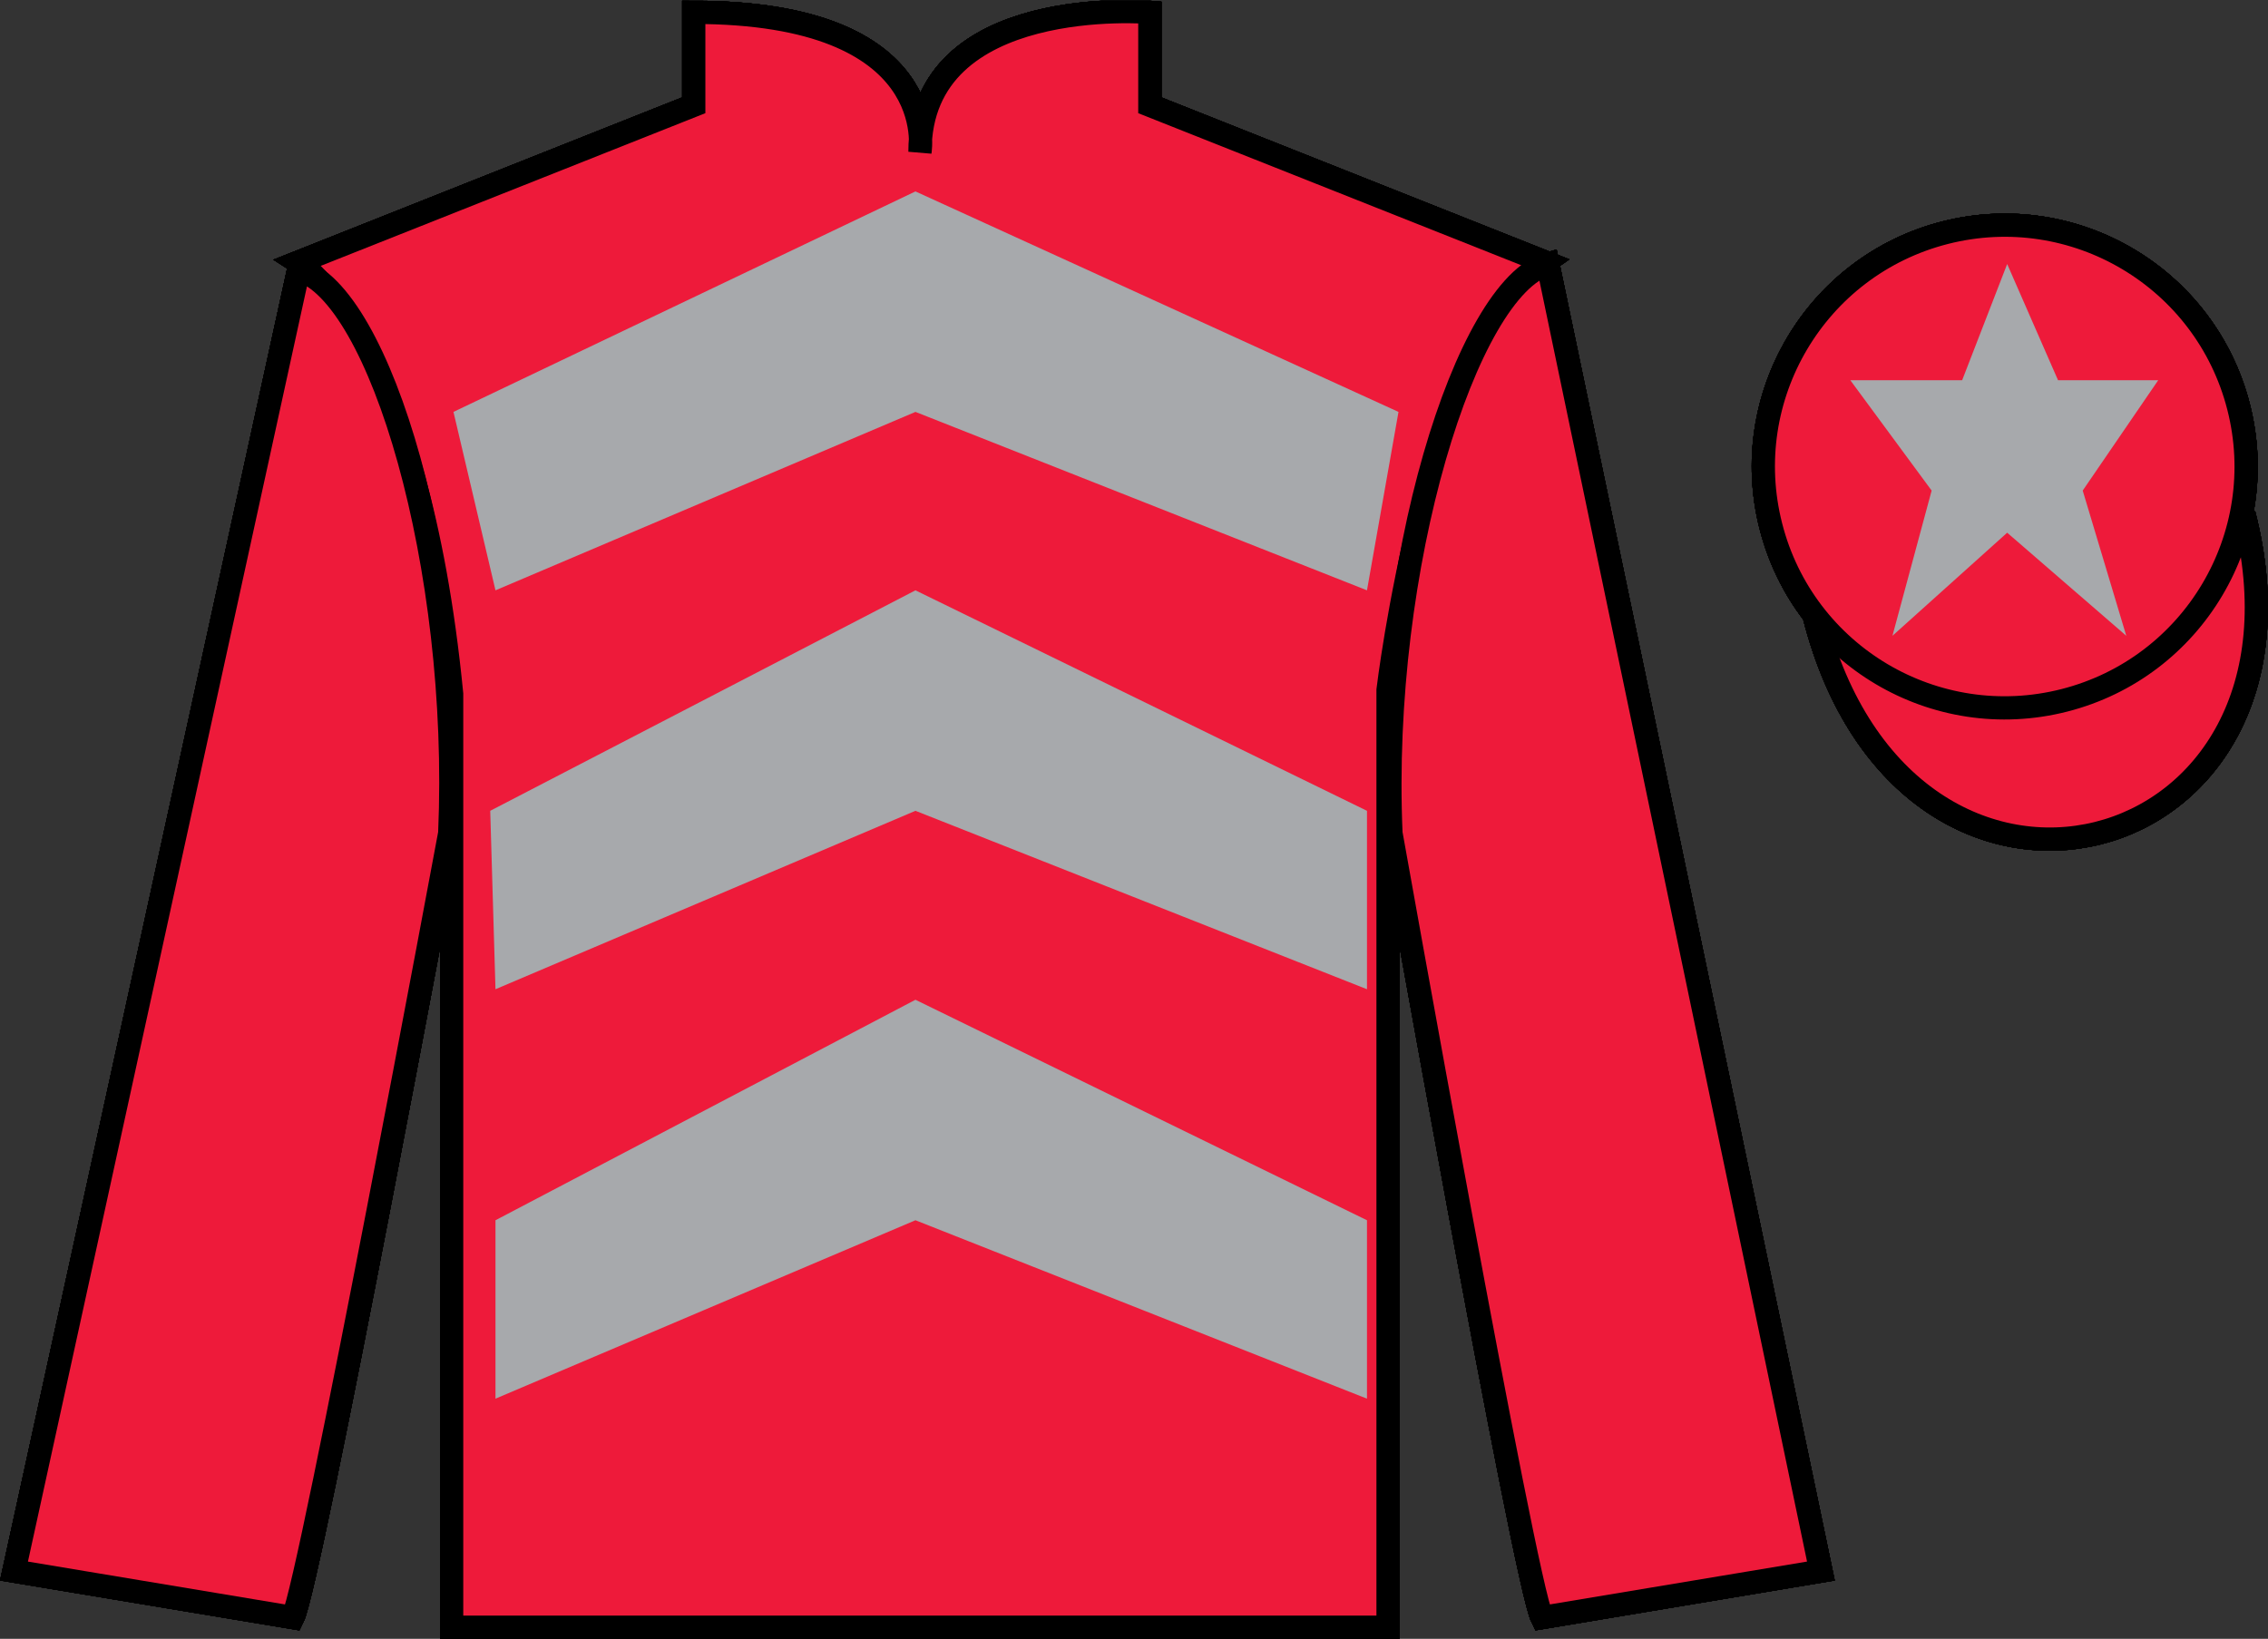 <?xml version="1.0" encoding="UTF-8"?>
<svg xmlns="http://www.w3.org/2000/svg" xmlns:xlink="http://www.w3.org/1999/xlink" width="97.59pt" height="70.53pt" viewBox="0 0 97.59 70.53" version="1.1">
<rect x="0" y="0" width="97.59" height="70.53" fill="#333333" stroke="none"/>
<defs>
<clipPath id="clip1">
  <path d="M 0 70.531 L 97.59 70.531 L 97.59 0.031 L 0 0.031 L 0 70.531 Z M 0 70.531 "/>
</clipPath>
</defs>
<g id="surface0">
<g clip-path="url(#clip1)" clip-rule="nonzero">
<path style=" stroke:none;fill-rule:nonzero;fill:rgb(100%,100%,100%);fill-opacity:1;" d="M 12.852 11.281 C 12.852 11.281 17.934 14.531 19.434 29.863 C 19.434 29.863 19.434 44.863 19.434 70.031 L 59.727 70.031 L 59.727 29.695 C 59.727 29.695 61.52 14.695 66.477 11.281 L 49.477 4.531 L 49.477 0.531 C 49.477 0.531 39.586 -0.305 39.586 6.531 C 39.586 6.531 40.602 0.531 29.852 0.531 L 29.852 4.531 L 12.852 11.281 "/>
<path style="fill:none;stroke-width:10;stroke-linecap:butt;stroke-linejoin:miter;stroke:rgb(0%,0%,0%);stroke-opacity:1;stroke-miterlimit:4;" d="M 128.516 592.487 C 128.516 592.487 179.336 559.987 194.336 406.667 C 194.336 406.667 194.336 256.667 194.336 4.987 L 597.266 4.987 L 597.266 408.347 C 597.266 408.347 615.195 558.347 664.766 592.487 L 494.766 659.987 L 494.766 699.987 C 494.766 699.987 395.859 708.347 395.859 639.987 C 395.859 639.987 406.016 699.987 298.516 699.987 L 298.516 659.987 L 128.516 592.487 Z M 128.516 592.487 " transform="matrix(0.1,0,0,-0.1,0,70.53)"/>
<path style=" stroke:none;fill-rule:nonzero;fill:rgb(99.934%,85.638%,67.112%);fill-opacity:1;" d="M 12.602 69.613 C 13.352 68.113 19.352 35.863 19.352 35.863 C 19.852 24.363 16.352 12.613 12.852 11.613 L 0.602 67.613 L 12.602 69.613 "/>
<path style="fill:none;stroke-width:10;stroke-linecap:butt;stroke-linejoin:miter;stroke:rgb(0%,0%,0%);stroke-opacity:1;stroke-miterlimit:4;" d="M 126.016 9.167 C 133.516 24.167 193.516 346.667 193.516 346.667 C 198.516 461.667 163.516 579.167 128.516 589.167 L 6.016 29.167 L 126.016 9.167 Z M 126.016 9.167 " transform="matrix(0.1,0,0,-0.1,0,70.53)"/>
<path style=" stroke:none;fill-rule:nonzero;fill:rgb(99.934%,85.638%,67.112%);fill-opacity:1;" d="M 78.352 67.613 L 66.602 11.363 C 63.102 12.363 59.352 24.363 59.852 35.863 C 59.852 35.863 65.602 68.113 66.352 69.613 L 78.352 67.613 "/>
<path style="fill:none;stroke-width:10;stroke-linecap:butt;stroke-linejoin:miter;stroke:rgb(0%,0%,0%);stroke-opacity:1;stroke-miterlimit:4;" d="M 783.516 29.167 L 666.016 591.667 C 631.016 581.667 593.516 461.667 598.516 346.667 C 598.516 346.667 656.016 24.167 663.516 9.167 L 783.516 29.167 Z M 783.516 29.167 " transform="matrix(0.1,0,0,-0.1,0,70.53)"/>
<path style="fill-rule:nonzero;fill:rgb(66.415%,0%,33.677%);fill-opacity:1;stroke-width:10;stroke-linecap:butt;stroke-linejoin:miter;stroke:rgb(0%,0%,0%);stroke-opacity:1;stroke-miterlimit:4;" d="M 780.703 440.066 C 820.391 284.441 1004.336 332.019 965.547 484.011 " transform="matrix(0.1,0,0,-0.1,0,70.53)"/>
<path style=" stroke:none;fill-rule:nonzero;fill:rgb(66.415%,0%,33.677%);fill-opacity:1;" d="M 19.512 17.727 L 39.391 8.238 L 60.176 17.727 L 58.82 25.406 L 39.391 17.727 L 21.32 25.406 L 19.512 17.727 "/>
<path style=" stroke:none;fill-rule:nonzero;fill:rgb(66.415%,0%,33.677%);fill-opacity:1;" d="M 21.094 34.895 L 39.391 25.406 L 58.82 34.895 L 58.82 42.574 L 39.391 34.895 L 21.32 42.574 L 21.094 34.895 "/>
<path style=" stroke:none;fill-rule:nonzero;fill:rgb(66.415%,0%,33.677%);fill-opacity:1;" d="M 21.32 52.516 L 39.391 43.027 L 58.82 52.516 L 58.82 60.195 L 39.391 52.516 L 21.32 60.195 L 21.32 52.516 "/>
<path style=" stroke:none;fill-rule:nonzero;fill:rgb(66.415%,0%,33.677%);fill-opacity:1;" d="M 88.828 30.141 C 94.387 28.723 97.742 23.066 96.324 17.512 C 94.906 11.953 89.25 8.598 83.691 10.016 C 78.137 11.434 74.781 17.09 76.199 22.645 C 77.613 28.203 83.27 31.559 88.828 30.141 "/>
<path style="fill:none;stroke-width:10;stroke-linecap:butt;stroke-linejoin:miter;stroke:rgb(0%,0%,0%);stroke-opacity:1;stroke-miterlimit:4;" d="M 888.281 403.894 C 943.867 418.073 977.422 474.636 963.242 530.183 C 949.062 585.769 892.5 619.323 836.914 605.144 C 781.367 590.964 747.812 534.402 761.992 478.855 C 776.133 423.269 832.695 389.714 888.281 403.894 Z M 888.281 403.894 " transform="matrix(0.1,0,0,-0.1,0,70.53)"/>
<path style=" stroke:none;fill-rule:nonzero;fill:rgb(66.415%,0%,33.677%);fill-opacity:1;" d="M 86.672 21.758 C 87.605 21.52 88.172 20.57 87.934 19.637 C 87.695 18.699 86.742 18.137 85.809 18.375 C 84.875 18.613 84.312 19.562 84.551 20.5 C 84.789 21.434 85.738 21.996 86.672 21.758 "/>
<path style="fill:none;stroke-width:10;stroke-linecap:butt;stroke-linejoin:miter;stroke:rgb(0%,0%,0%);stroke-opacity:1;stroke-miterlimit:4;" d="M 866.719 487.722 C 876.055 490.105 881.719 499.597 879.336 508.933 C 876.953 518.308 867.422 523.933 858.086 521.55 C 848.75 519.167 843.125 509.675 845.508 500.3 C 847.891 490.964 857.383 485.339 866.719 487.722 Z M 866.719 487.722 " transform="matrix(0.1,0,0,-0.1,0,70.53)"/>
<path style=" stroke:none;fill-rule:nonzero;fill:rgb(100%,100%,100%);fill-opacity:1;" d="M 12.852 11.281 C 12.852 11.281 17.934 14.531 19.434 29.863 C 19.434 29.863 19.434 44.863 19.434 70.031 L 59.727 70.031 L 59.727 29.695 C 59.727 29.695 61.52 14.695 66.477 11.281 L 49.477 4.531 L 49.477 0.531 C 49.477 0.531 39.586 -0.305 39.586 6.531 C 39.586 6.531 40.602 0.531 29.852 0.531 L 29.852 4.531 L 12.852 11.281 "/>
<path style="fill:none;stroke-width:10;stroke-linecap:butt;stroke-linejoin:miter;stroke:rgb(0%,0%,0%);stroke-opacity:1;stroke-miterlimit:4;" d="M 128.516 592.487 C 128.516 592.487 179.336 559.987 194.336 406.667 C 194.336 406.667 194.336 256.667 194.336 4.987 L 597.266 4.987 L 597.266 408.347 C 597.266 408.347 615.195 558.347 664.766 592.487 L 494.766 659.987 L 494.766 699.987 C 494.766 699.987 395.859 708.347 395.859 639.987 C 395.859 639.987 406.016 699.987 298.516 699.987 L 298.516 659.987 L 128.516 592.487 Z M 128.516 592.487 " transform="matrix(0.1,0,0,-0.1,0,70.53)"/>
<path style=" stroke:none;fill-rule:nonzero;fill:rgb(99.934%,85.638%,67.112%);fill-opacity:1;" d="M 12.602 69.613 C 13.352 68.113 19.352 35.863 19.352 35.863 C 19.852 24.363 16.352 12.613 12.852 11.613 L 0.602 67.613 L 12.602 69.613 "/>
<path style="fill:none;stroke-width:10;stroke-linecap:butt;stroke-linejoin:miter;stroke:rgb(0%,0%,0%);stroke-opacity:1;stroke-miterlimit:4;" d="M 126.016 9.167 C 133.516 24.167 193.516 346.667 193.516 346.667 C 198.516 461.667 163.516 579.167 128.516 589.167 L 6.016 29.167 L 126.016 9.167 Z M 126.016 9.167 " transform="matrix(0.1,0,0,-0.1,0,70.53)"/>
<path style=" stroke:none;fill-rule:nonzero;fill:rgb(99.934%,85.638%,67.112%);fill-opacity:1;" d="M 78.352 67.613 L 66.602 11.363 C 63.102 12.363 59.352 24.363 59.852 35.863 C 59.852 35.863 65.602 68.113 66.352 69.613 L 78.352 67.613 "/>
<path style="fill:none;stroke-width:10;stroke-linecap:butt;stroke-linejoin:miter;stroke:rgb(0%,0%,0%);stroke-opacity:1;stroke-miterlimit:4;" d="M 783.516 29.167 L 666.016 591.667 C 631.016 581.667 593.516 461.667 598.516 346.667 C 598.516 346.667 656.016 24.167 663.516 9.167 L 783.516 29.167 Z M 783.516 29.167 " transform="matrix(0.1,0,0,-0.1,0,70.53)"/>
<path style="fill-rule:nonzero;fill:rgb(66.415%,0%,33.677%);fill-opacity:1;stroke-width:10;stroke-linecap:butt;stroke-linejoin:miter;stroke:rgb(0%,0%,0%);stroke-opacity:1;stroke-miterlimit:4;" d="M 780.703 440.066 C 820.391 284.441 1004.336 332.019 965.547 484.011 " transform="matrix(0.1,0,0,-0.1,0,70.53)"/>
<path style=" stroke:none;fill-rule:nonzero;fill:rgb(66.415%,0%,33.677%);fill-opacity:1;" d="M 19.512 17.727 L 39.391 8.238 L 60.176 17.727 L 58.82 25.406 L 39.391 17.727 L 21.32 25.406 L 19.512 17.727 "/>
<path style=" stroke:none;fill-rule:nonzero;fill:rgb(66.415%,0%,33.677%);fill-opacity:1;" d="M 21.094 34.895 L 39.391 25.406 L 58.82 34.895 L 58.82 42.574 L 39.391 34.895 L 21.32 42.574 L 21.094 34.895 "/>
<path style=" stroke:none;fill-rule:nonzero;fill:rgb(66.415%,0%,33.677%);fill-opacity:1;" d="M 21.32 52.516 L 39.391 43.027 L 58.82 52.516 L 58.82 60.195 L 39.391 52.516 L 21.32 60.195 L 21.32 52.516 "/>
<path style=" stroke:none;fill-rule:nonzero;fill:rgb(66.415%,0%,33.677%);fill-opacity:1;" d="M 88.828 30.141 C 94.387 28.723 97.742 23.066 96.324 17.512 C 94.906 11.953 89.25 8.598 83.691 10.016 C 78.137 11.434 74.781 17.09 76.199 22.645 C 77.613 28.203 83.27 31.559 88.828 30.141 "/>
<path style="fill:none;stroke-width:10;stroke-linecap:butt;stroke-linejoin:miter;stroke:rgb(0%,0%,0%);stroke-opacity:1;stroke-miterlimit:4;" d="M 888.281 403.894 C 943.867 418.073 977.422 474.636 963.242 530.183 C 949.062 585.769 892.5 619.323 836.914 605.144 C 781.367 590.964 747.812 534.402 761.992 478.855 C 776.133 423.269 832.695 389.714 888.281 403.894 Z M 888.281 403.894 " transform="matrix(0.1,0,0,-0.1,0,70.53)"/>
<path style=" stroke:none;fill-rule:nonzero;fill:rgb(66.415%,0%,33.677%);fill-opacity:1;" d="M 86.672 21.758 C 87.605 21.52 88.172 20.57 87.934 19.637 C 87.695 18.699 86.742 18.137 85.809 18.375 C 84.875 18.613 84.312 19.562 84.551 20.5 C 84.789 21.434 85.738 21.996 86.672 21.758 "/>
<path style="fill:none;stroke-width:10;stroke-linecap:butt;stroke-linejoin:miter;stroke:rgb(0%,0%,0%);stroke-opacity:1;stroke-miterlimit:4;" d="M 866.719 487.722 C 876.055 490.105 881.719 499.597 879.336 508.933 C 876.953 518.308 867.422 523.933 858.086 521.55 C 848.75 519.167 843.125 509.675 845.508 500.3 C 847.891 490.964 857.383 485.339 866.719 487.722 Z M 866.719 487.722 " transform="matrix(0.1,0,0,-0.1,0,70.53)"/>
<path style=" stroke:none;fill-rule:nonzero;fill:rgb(100%,100%,100%);fill-opacity:1;" d="M 12.852 11.281 C 12.852 11.281 17.934 14.531 19.434 29.863 C 19.434 29.863 19.434 44.863 19.434 70.031 L 59.727 70.031 L 59.727 29.695 C 59.727 29.695 61.52 14.695 66.477 11.281 L 49.477 4.531 L 49.477 0.531 C 49.477 0.531 39.586 -0.305 39.586 6.531 C 39.586 6.531 40.602 0.531 29.852 0.531 L 29.852 4.531 L 12.852 11.281 "/>
<path style="fill:none;stroke-width:10;stroke-linecap:butt;stroke-linejoin:miter;stroke:rgb(0%,0%,0%);stroke-opacity:1;stroke-miterlimit:4;" d="M 128.516 592.487 C 128.516 592.487 179.336 559.987 194.336 406.667 C 194.336 406.667 194.336 256.667 194.336 4.987 L 597.266 4.987 L 597.266 408.347 C 597.266 408.347 615.195 558.347 664.766 592.487 L 494.766 659.987 L 494.766 699.987 C 494.766 699.987 395.859 708.347 395.859 639.987 C 395.859 639.987 406.016 699.987 298.516 699.987 L 298.516 659.987 L 128.516 592.487 Z M 128.516 592.487 " transform="matrix(0.1,0,0,-0.1,0,70.53)"/>
<path style=" stroke:none;fill-rule:nonzero;fill:rgb(99.934%,85.638%,67.112%);fill-opacity:1;" d="M 12.602 69.613 C 13.352 68.113 19.352 35.863 19.352 35.863 C 19.852 24.363 16.352 12.613 12.852 11.613 L 0.602 67.613 L 12.602 69.613 "/>
<path style="fill:none;stroke-width:10;stroke-linecap:butt;stroke-linejoin:miter;stroke:rgb(0%,0%,0%);stroke-opacity:1;stroke-miterlimit:4;" d="M 126.016 9.167 C 133.516 24.167 193.516 346.667 193.516 346.667 C 198.516 461.667 163.516 579.167 128.516 589.167 L 6.016 29.167 L 126.016 9.167 Z M 126.016 9.167 " transform="matrix(0.1,0,0,-0.1,0,70.53)"/>
<path style=" stroke:none;fill-rule:nonzero;fill:rgb(99.934%,85.638%,67.112%);fill-opacity:1;" d="M 78.352 67.613 L 66.602 11.363 C 63.102 12.363 59.352 24.363 59.852 35.863 C 59.852 35.863 65.602 68.113 66.352 69.613 L 78.352 67.613 "/>
<path style="fill:none;stroke-width:10;stroke-linecap:butt;stroke-linejoin:miter;stroke:rgb(0%,0%,0%);stroke-opacity:1;stroke-miterlimit:4;" d="M 783.516 29.167 L 666.016 591.667 C 631.016 581.667 593.516 461.667 598.516 346.667 C 598.516 346.667 656.016 24.167 663.516 9.167 L 783.516 29.167 Z M 783.516 29.167 " transform="matrix(0.1,0,0,-0.1,0,70.53)"/>
<path style="fill-rule:nonzero;fill:rgb(66.415%,0%,33.677%);fill-opacity:1;stroke-width:10;stroke-linecap:butt;stroke-linejoin:miter;stroke:rgb(0%,0%,0%);stroke-opacity:1;stroke-miterlimit:4;" d="M 780.703 440.066 C 820.391 284.441 1004.336 332.019 965.547 484.011 " transform="matrix(0.1,0,0,-0.1,0,70.53)"/>
<path style=" stroke:none;fill-rule:nonzero;fill:rgb(66.415%,0%,33.677%);fill-opacity:1;" d="M 19.512 17.727 L 39.391 8.238 L 60.176 17.727 L 58.82 25.406 L 39.391 17.727 L 21.32 25.406 L 19.512 17.727 "/>
<path style=" stroke:none;fill-rule:nonzero;fill:rgb(66.415%,0%,33.677%);fill-opacity:1;" d="M 21.094 34.895 L 39.391 25.406 L 58.82 34.895 L 58.82 42.574 L 39.391 34.895 L 21.32 42.574 L 21.094 34.895 "/>
<path style=" stroke:none;fill-rule:nonzero;fill:rgb(66.415%,0%,33.677%);fill-opacity:1;" d="M 21.32 52.516 L 39.391 43.027 L 58.82 52.516 L 58.82 60.195 L 39.391 52.516 L 21.32 60.195 L 21.32 52.516 "/>
<path style=" stroke:none;fill-rule:nonzero;fill:rgb(66.415%,0%,33.677%);fill-opacity:1;" d="M 88.828 30.141 C 94.387 28.723 97.742 23.066 96.324 17.512 C 94.906 11.953 89.25 8.598 83.691 10.016 C 78.137 11.434 74.781 17.09 76.199 22.645 C 77.613 28.203 83.27 31.559 88.828 30.141 "/>
<path style="fill:none;stroke-width:10;stroke-linecap:butt;stroke-linejoin:miter;stroke:rgb(0%,0%,0%);stroke-opacity:1;stroke-miterlimit:4;" d="M 888.281 403.894 C 943.867 418.073 977.422 474.636 963.242 530.183 C 949.062 585.769 892.5 619.323 836.914 605.144 C 781.367 590.964 747.812 534.402 761.992 478.855 C 776.133 423.269 832.695 389.714 888.281 403.894 Z M 888.281 403.894 " transform="matrix(0.1,0,0,-0.1,0,70.53)"/>
<path style=" stroke:none;fill-rule:nonzero;fill:rgb(66.415%,0%,33.677%);fill-opacity:1;" d="M 86.672 21.758 C 87.605 21.52 88.172 20.57 87.934 19.637 C 87.695 18.699 86.742 18.137 85.809 18.375 C 84.875 18.613 84.312 19.562 84.551 20.5 C 84.789 21.434 85.738 21.996 86.672 21.758 "/>
<path style="fill:none;stroke-width:10;stroke-linecap:butt;stroke-linejoin:miter;stroke:rgb(0%,0%,0%);stroke-opacity:1;stroke-miterlimit:4;" d="M 866.719 487.722 C 876.055 490.105 881.719 499.597 879.336 508.933 C 876.953 518.308 867.422 523.933 858.086 521.55 C 848.75 519.167 843.125 509.675 845.508 500.3 C 847.891 490.964 857.383 485.339 866.719 487.722 Z M 866.719 487.722 " transform="matrix(0.1,0,0,-0.1,0,70.53)"/>
<path style=" stroke:none;fill-rule:nonzero;fill:rgb(100%,100%,100%);fill-opacity:1;" d="M 12.852 11.281 C 12.852 11.281 17.934 14.531 19.434 29.863 C 19.434 29.863 19.434 44.863 19.434 70.031 L 59.727 70.031 L 59.727 29.695 C 59.727 29.695 61.52 14.695 66.477 11.281 L 49.477 4.531 L 49.477 0.531 C 49.477 0.531 39.586 -0.305 39.586 6.531 C 39.586 6.531 40.602 0.531 29.852 0.531 L 29.852 4.531 L 12.852 11.281 "/>
<path style="fill:none;stroke-width:10;stroke-linecap:butt;stroke-linejoin:miter;stroke:rgb(0%,0%,0%);stroke-opacity:1;stroke-miterlimit:4;" d="M 128.516 592.487 C 128.516 592.487 179.336 559.987 194.336 406.667 C 194.336 406.667 194.336 256.667 194.336 4.987 L 597.266 4.987 L 597.266 408.347 C 597.266 408.347 615.195 558.347 664.766 592.487 L 494.766 659.987 L 494.766 699.987 C 494.766 699.987 395.859 708.347 395.859 639.987 C 395.859 639.987 406.016 699.987 298.516 699.987 L 298.516 659.987 L 128.516 592.487 Z M 128.516 592.487 " transform="matrix(0.1,0,0,-0.1,0,70.53)"/>
<path style=" stroke:none;fill-rule:nonzero;fill:rgb(99.934%,85.638%,67.112%);fill-opacity:1;" d="M 12.602 69.613 C 13.352 68.113 19.352 35.863 19.352 35.863 C 19.852 24.363 16.352 12.613 12.852 11.613 L 0.602 67.613 L 12.602 69.613 "/>
<path style="fill:none;stroke-width:10;stroke-linecap:butt;stroke-linejoin:miter;stroke:rgb(0%,0%,0%);stroke-opacity:1;stroke-miterlimit:4;" d="M 126.016 9.167 C 133.516 24.167 193.516 346.667 193.516 346.667 C 198.516 461.667 163.516 579.167 128.516 589.167 L 6.016 29.167 L 126.016 9.167 Z M 126.016 9.167 " transform="matrix(0.1,0,0,-0.1,0,70.53)"/>
<path style=" stroke:none;fill-rule:nonzero;fill:rgb(99.934%,85.638%,67.112%);fill-opacity:1;" d="M 78.352 67.613 L 66.602 11.363 C 63.102 12.363 59.352 24.363 59.852 35.863 C 59.852 35.863 65.602 68.113 66.352 69.613 L 78.352 67.613 "/>
<path style="fill:none;stroke-width:10;stroke-linecap:butt;stroke-linejoin:miter;stroke:rgb(0%,0%,0%);stroke-opacity:1;stroke-miterlimit:4;" d="M 783.516 29.167 L 666.016 591.667 C 631.016 581.667 593.516 461.667 598.516 346.667 C 598.516 346.667 656.016 24.167 663.516 9.167 L 783.516 29.167 Z M 783.516 29.167 " transform="matrix(0.1,0,0,-0.1,0,70.53)"/>
<path style="fill-rule:nonzero;fill:rgb(66.415%,0%,33.677%);fill-opacity:1;stroke-width:10;stroke-linecap:butt;stroke-linejoin:miter;stroke:rgb(0%,0%,0%);stroke-opacity:1;stroke-miterlimit:4;" d="M 780.703 440.066 C 820.391 284.441 1004.336 332.019 965.547 484.011 " transform="matrix(0.1,0,0,-0.1,0,70.53)"/>
<path style=" stroke:none;fill-rule:nonzero;fill:rgb(66.415%,0%,33.677%);fill-opacity:1;" d="M 19.512 17.727 L 39.391 8.238 L 60.176 17.727 L 58.82 25.406 L 39.391 17.727 L 21.32 25.406 L 19.512 17.727 "/>
<path style=" stroke:none;fill-rule:nonzero;fill:rgb(66.415%,0%,33.677%);fill-opacity:1;" d="M 21.094 34.895 L 39.391 25.406 L 58.82 34.895 L 58.82 42.574 L 39.391 34.895 L 21.32 42.574 L 21.094 34.895 "/>
<path style=" stroke:none;fill-rule:nonzero;fill:rgb(66.415%,0%,33.677%);fill-opacity:1;" d="M 21.32 52.516 L 39.391 43.027 L 58.82 52.516 L 58.82 60.195 L 39.391 52.516 L 21.32 60.195 L 21.32 52.516 "/>
<path style=" stroke:none;fill-rule:nonzero;fill:rgb(66.415%,0%,33.677%);fill-opacity:1;" d="M 88.828 30.141 C 94.387 28.723 97.742 23.066 96.324 17.512 C 94.906 11.953 89.25 8.598 83.691 10.016 C 78.137 11.434 74.781 17.09 76.199 22.645 C 77.613 28.203 83.27 31.559 88.828 30.141 "/>
<path style="fill:none;stroke-width:10;stroke-linecap:butt;stroke-linejoin:miter;stroke:rgb(0%,0%,0%);stroke-opacity:1;stroke-miterlimit:4;" d="M 888.281 403.894 C 943.867 418.073 977.422 474.636 963.242 530.183 C 949.062 585.769 892.5 619.323 836.914 605.144 C 781.367 590.964 747.812 534.402 761.992 478.855 C 776.133 423.269 832.695 389.714 888.281 403.894 Z M 888.281 403.894 " transform="matrix(0.1,0,0,-0.1,0,70.53)"/>
<path style=" stroke:none;fill-rule:nonzero;fill:rgb(66.415%,0%,33.677%);fill-opacity:1;" d="M 86.672 21.758 C 87.605 21.52 88.172 20.57 87.934 19.637 C 87.695 18.699 86.742 18.137 85.809 18.375 C 84.875 18.613 84.312 19.562 84.551 20.5 C 84.789 21.434 85.738 21.996 86.672 21.758 "/>
<path style="fill:none;stroke-width:10;stroke-linecap:butt;stroke-linejoin:miter;stroke:rgb(0%,0%,0%);stroke-opacity:1;stroke-miterlimit:4;" d="M 866.719 487.722 C 876.055 490.105 881.719 499.597 879.336 508.933 C 876.953 518.308 867.422 523.933 858.086 521.55 C 848.75 519.167 843.125 509.675 845.508 500.3 C 847.891 490.964 857.383 485.339 866.719 487.722 Z M 866.719 487.722 " transform="matrix(0.1,0,0,-0.1,0,70.53)"/>
<path style=" stroke:none;fill-rule:nonzero;fill:rgb(100%,100%,100%);fill-opacity:1;" d="M 12.852 11.281 C 12.852 11.281 17.934 14.531 19.434 29.863 C 19.434 29.863 19.434 44.863 19.434 70.031 L 59.727 70.031 L 59.727 29.695 C 59.727 29.695 61.52 14.695 66.477 11.281 L 49.477 4.531 L 49.477 0.531 C 49.477 0.531 39.586 -0.305 39.586 6.531 C 39.586 6.531 40.602 0.531 29.852 0.531 L 29.852 4.531 L 12.852 11.281 "/>
<path style="fill:none;stroke-width:10;stroke-linecap:butt;stroke-linejoin:miter;stroke:rgb(0%,0%,0%);stroke-opacity:1;stroke-miterlimit:4;" d="M 128.516 592.487 C 128.516 592.487 179.336 559.987 194.336 406.667 C 194.336 406.667 194.336 256.667 194.336 4.987 L 597.266 4.987 L 597.266 408.347 C 597.266 408.347 615.195 558.347 664.766 592.487 L 494.766 659.987 L 494.766 699.987 C 494.766 699.987 395.859 708.347 395.859 639.987 C 395.859 639.987 406.016 699.987 298.516 699.987 L 298.516 659.987 L 128.516 592.487 Z M 128.516 592.487 " transform="matrix(0.1,0,0,-0.1,0,70.53)"/>
<path style=" stroke:none;fill-rule:nonzero;fill:rgb(99.934%,85.638%,67.112%);fill-opacity:1;" d="M 12.602 69.613 C 13.352 68.113 19.352 35.863 19.352 35.863 C 19.852 24.363 16.352 12.613 12.852 11.613 L 0.602 67.613 L 12.602 69.613 "/>
<path style="fill:none;stroke-width:10;stroke-linecap:butt;stroke-linejoin:miter;stroke:rgb(0%,0%,0%);stroke-opacity:1;stroke-miterlimit:4;" d="M 126.016 9.167 C 133.516 24.167 193.516 346.667 193.516 346.667 C 198.516 461.667 163.516 579.167 128.516 589.167 L 6.016 29.167 L 126.016 9.167 Z M 126.016 9.167 " transform="matrix(0.1,0,0,-0.1,0,70.53)"/>
<path style=" stroke:none;fill-rule:nonzero;fill:rgb(99.934%,85.638%,67.112%);fill-opacity:1;" d="M 78.352 67.613 L 66.602 11.363 C 63.102 12.363 59.352 24.363 59.852 35.863 C 59.852 35.863 65.602 68.113 66.352 69.613 L 78.352 67.613 "/>
<path style="fill:none;stroke-width:10;stroke-linecap:butt;stroke-linejoin:miter;stroke:rgb(0%,0%,0%);stroke-opacity:1;stroke-miterlimit:4;" d="M 783.516 29.167 L 666.016 591.667 C 631.016 581.667 593.516 461.667 598.516 346.667 C 598.516 346.667 656.016 24.167 663.516 9.167 L 783.516 29.167 Z M 783.516 29.167 " transform="matrix(0.1,0,0,-0.1,0,70.53)"/>
<path style="fill-rule:nonzero;fill:rgb(66.415%,0%,33.677%);fill-opacity:1;stroke-width:10;stroke-linecap:butt;stroke-linejoin:miter;stroke:rgb(0%,0%,0%);stroke-opacity:1;stroke-miterlimit:4;" d="M 780.703 440.066 C 820.391 284.441 1004.336 332.019 965.547 484.011 " transform="matrix(0.1,0,0,-0.1,0,70.53)"/>
<path style=" stroke:none;fill-rule:nonzero;fill:rgb(66.415%,0%,33.677%);fill-opacity:1;" d="M 19.512 17.727 L 39.391 8.238 L 60.176 17.727 L 58.82 25.406 L 39.391 17.727 L 21.32 25.406 L 19.512 17.727 "/>
<path style=" stroke:none;fill-rule:nonzero;fill:rgb(66.415%,0%,33.677%);fill-opacity:1;" d="M 21.094 34.895 L 39.391 25.406 L 58.82 34.895 L 58.82 42.574 L 39.391 34.895 L 21.32 42.574 L 21.094 34.895 "/>
<path style=" stroke:none;fill-rule:nonzero;fill:rgb(66.415%,0%,33.677%);fill-opacity:1;" d="M 21.32 52.516 L 39.391 43.027 L 58.82 52.516 L 58.82 60.195 L 39.391 52.516 L 21.32 60.195 L 21.32 52.516 "/>
<path style=" stroke:none;fill-rule:nonzero;fill:rgb(66.415%,0%,33.677%);fill-opacity:1;" d="M 88.828 30.141 C 94.387 28.723 97.742 23.066 96.324 17.512 C 94.906 11.953 89.25 8.598 83.691 10.016 C 78.137 11.434 74.781 17.09 76.199 22.645 C 77.613 28.203 83.27 31.559 88.828 30.141 "/>
<path style="fill:none;stroke-width:10;stroke-linecap:butt;stroke-linejoin:miter;stroke:rgb(0%,0%,0%);stroke-opacity:1;stroke-miterlimit:4;" d="M 888.281 403.894 C 943.867 418.073 977.422 474.636 963.242 530.183 C 949.062 585.769 892.5 619.323 836.914 605.144 C 781.367 590.964 747.812 534.402 761.992 478.855 C 776.133 423.269 832.695 389.714 888.281 403.894 Z M 888.281 403.894 " transform="matrix(0.1,0,0,-0.1,0,70.53)"/>
<path style=" stroke:none;fill-rule:nonzero;fill:rgb(66.415%,0%,33.677%);fill-opacity:1;" d="M 86.672 21.758 C 87.605 21.52 88.172 20.57 87.934 19.637 C 87.695 18.699 86.742 18.137 85.809 18.375 C 84.875 18.613 84.312 19.562 84.551 20.5 C 84.789 21.434 85.738 21.996 86.672 21.758 "/>
<path style="fill:none;stroke-width:10;stroke-linecap:butt;stroke-linejoin:miter;stroke:rgb(0%,0%,0%);stroke-opacity:1;stroke-miterlimit:4;" d="M 866.719 487.722 C 876.055 490.105 881.719 499.597 879.336 508.933 C 876.953 518.308 867.422 523.933 858.086 521.55 C 848.75 519.167 843.125 509.675 845.508 500.3 C 847.891 490.964 857.383 485.339 866.719 487.722 Z M 866.719 487.722 " transform="matrix(0.1,0,0,-0.1,0,70.53)"/>
<path style=" stroke:none;fill-rule:nonzero;fill:rgb(100%,100%,100%);fill-opacity:1;" d="M 12.852 11.281 C 12.852 11.281 17.934 14.531 19.434 29.863 C 19.434 29.863 19.434 44.863 19.434 70.031 L 59.727 70.031 L 59.727 29.695 C 59.727 29.695 61.52 14.695 66.477 11.281 L 49.477 4.531 L 49.477 0.531 C 49.477 0.531 39.586 -0.305 39.586 6.531 C 39.586 6.531 40.602 0.531 29.852 0.531 L 29.852 4.531 L 12.852 11.281 "/>
<path style="fill:none;stroke-width:10;stroke-linecap:butt;stroke-linejoin:miter;stroke:rgb(0%,0%,0%);stroke-opacity:1;stroke-miterlimit:4;" d="M 128.516 592.487 C 128.516 592.487 179.336 559.987 194.336 406.667 C 194.336 406.667 194.336 256.667 194.336 4.987 L 597.266 4.987 L 597.266 408.347 C 597.266 408.347 615.195 558.347 664.766 592.487 L 494.766 659.987 L 494.766 699.987 C 494.766 699.987 395.859 708.347 395.859 639.987 C 395.859 639.987 406.016 699.987 298.516 699.987 L 298.516 659.987 L 128.516 592.487 Z M 128.516 592.487 " transform="matrix(0.1,0,0,-0.1,0,70.53)"/>
<path style=" stroke:none;fill-rule:nonzero;fill:rgb(99.934%,85.638%,67.112%);fill-opacity:1;" d="M 12.602 69.613 C 13.352 68.113 19.352 35.863 19.352 35.863 C 19.852 24.363 16.352 12.613 12.852 11.613 L 0.602 67.613 L 12.602 69.613 "/>
<path style="fill:none;stroke-width:10;stroke-linecap:butt;stroke-linejoin:miter;stroke:rgb(0%,0%,0%);stroke-opacity:1;stroke-miterlimit:4;" d="M 126.016 9.167 C 133.516 24.167 193.516 346.667 193.516 346.667 C 198.516 461.667 163.516 579.167 128.516 589.167 L 6.016 29.167 L 126.016 9.167 Z M 126.016 9.167 " transform="matrix(0.1,0,0,-0.1,0,70.53)"/>
<path style=" stroke:none;fill-rule:nonzero;fill:rgb(99.934%,85.638%,67.112%);fill-opacity:1;" d="M 78.352 67.613 L 66.602 11.363 C 63.102 12.363 59.352 24.363 59.852 35.863 C 59.852 35.863 65.602 68.113 66.352 69.613 L 78.352 67.613 "/>
<path style="fill:none;stroke-width:10;stroke-linecap:butt;stroke-linejoin:miter;stroke:rgb(0%,0%,0%);stroke-opacity:1;stroke-miterlimit:4;" d="M 783.516 29.167 L 666.016 591.667 C 631.016 581.667 593.516 461.667 598.516 346.667 C 598.516 346.667 656.016 24.167 663.516 9.167 L 783.516 29.167 Z M 783.516 29.167 " transform="matrix(0.1,0,0,-0.1,0,70.53)"/>
<path style="fill-rule:nonzero;fill:rgb(66.415%,0%,33.677%);fill-opacity:1;stroke-width:10;stroke-linecap:butt;stroke-linejoin:miter;stroke:rgb(0%,0%,0%);stroke-opacity:1;stroke-miterlimit:4;" d="M 780.703 440.066 C 820.391 284.441 1004.336 332.019 965.547 484.011 " transform="matrix(0.1,0,0,-0.1,0,70.53)"/>
<path style=" stroke:none;fill-rule:nonzero;fill:rgb(66.415%,0%,33.677%);fill-opacity:1;" d="M 19.512 17.727 L 39.391 8.238 L 60.176 17.727 L 58.82 25.406 L 39.391 17.727 L 21.32 25.406 L 19.512 17.727 "/>
<path style=" stroke:none;fill-rule:nonzero;fill:rgb(66.415%,0%,33.677%);fill-opacity:1;" d="M 21.094 34.895 L 39.391 25.406 L 58.82 34.895 L 58.82 42.574 L 39.391 34.895 L 21.32 42.574 L 21.094 34.895 "/>
<path style=" stroke:none;fill-rule:nonzero;fill:rgb(66.415%,0%,33.677%);fill-opacity:1;" d="M 21.32 52.516 L 39.391 43.027 L 58.82 52.516 L 58.82 60.195 L 39.391 52.516 L 21.32 60.195 L 21.32 52.516 "/>
<path style=" stroke:none;fill-rule:nonzero;fill:rgb(66.415%,0%,33.677%);fill-opacity:1;" d="M 88.828 30.141 C 94.387 28.723 97.742 23.066 96.324 17.512 C 94.906 11.953 89.25 8.598 83.691 10.016 C 78.137 11.434 74.781 17.09 76.199 22.645 C 77.613 28.203 83.27 31.559 88.828 30.141 "/>
<path style="fill:none;stroke-width:10;stroke-linecap:butt;stroke-linejoin:miter;stroke:rgb(0%,0%,0%);stroke-opacity:1;stroke-miterlimit:4;" d="M 888.281 403.894 C 943.867 418.073 977.422 474.636 963.242 530.183 C 949.062 585.769 892.5 619.323 836.914 605.144 C 781.367 590.964 747.812 534.402 761.992 478.855 C 776.133 423.269 832.695 389.714 888.281 403.894 Z M 888.281 403.894 " transform="matrix(0.1,0,0,-0.1,0,70.53)"/>
<path style=" stroke:none;fill-rule:nonzero;fill:rgb(66.415%,0%,33.677%);fill-opacity:1;" d="M 86.672 21.758 C 87.605 21.52 88.172 20.57 87.934 19.637 C 87.695 18.699 86.742 18.137 85.809 18.375 C 84.875 18.613 84.312 19.562 84.551 20.5 C 84.789 21.434 85.738 21.996 86.672 21.758 "/>
<path style="fill:none;stroke-width:10;stroke-linecap:butt;stroke-linejoin:miter;stroke:rgb(0%,0%,0%);stroke-opacity:1;stroke-miterlimit:4;" d="M 866.719 487.722 C 876.055 490.105 881.719 499.597 879.336 508.933 C 876.953 518.308 867.422 523.933 858.086 521.55 C 848.75 519.167 843.125 509.675 845.508 500.3 C 847.891 490.964 857.383 485.339 866.719 487.722 Z M 866.719 487.722 " transform="matrix(0.1,0,0,-0.1,0,70.53)"/>
<path style=" stroke:none;fill-rule:nonzero;fill:rgb(100%,100%,100%);fill-opacity:1;" d="M 12.852 11.281 C 12.852 11.281 17.934 14.531 19.434 29.863 C 19.434 29.863 19.434 44.863 19.434 70.031 L 59.727 70.031 L 59.727 29.695 C 59.727 29.695 61.52 14.695 66.477 11.281 L 49.477 4.531 L 49.477 0.531 C 49.477 0.531 39.586 -0.305 39.586 6.531 C 39.586 6.531 40.602 0.531 29.852 0.531 L 29.852 4.531 L 12.852 11.281 "/>
<path style="fill:none;stroke-width:10;stroke-linecap:butt;stroke-linejoin:miter;stroke:rgb(0%,0%,0%);stroke-opacity:1;stroke-miterlimit:4;" d="M 128.516 592.487 C 128.516 592.487 179.336 559.987 194.336 406.667 C 194.336 406.667 194.336 256.667 194.336 4.987 L 597.266 4.987 L 597.266 408.347 C 597.266 408.347 615.195 558.347 664.766 592.487 L 494.766 659.987 L 494.766 699.987 C 494.766 699.987 395.859 708.347 395.859 639.987 C 395.859 639.987 406.016 699.987 298.516 699.987 L 298.516 659.987 L 128.516 592.487 Z M 128.516 592.487 " transform="matrix(0.1,0,0,-0.1,0,70.53)"/>
<path style=" stroke:none;fill-rule:nonzero;fill:rgb(99.934%,85.638%,67.112%);fill-opacity:1;" d="M 12.602 69.613 C 13.352 68.113 19.352 35.863 19.352 35.863 C 19.852 24.363 16.352 12.613 12.852 11.613 L 0.602 67.613 L 12.602 69.613 "/>
<path style="fill:none;stroke-width:10;stroke-linecap:butt;stroke-linejoin:miter;stroke:rgb(0%,0%,0%);stroke-opacity:1;stroke-miterlimit:4;" d="M 126.016 9.167 C 133.516 24.167 193.516 346.667 193.516 346.667 C 198.516 461.667 163.516 579.167 128.516 589.167 L 6.016 29.167 L 126.016 9.167 Z M 126.016 9.167 " transform="matrix(0.1,0,0,-0.1,0,70.53)"/>
<path style=" stroke:none;fill-rule:nonzero;fill:rgb(99.934%,85.638%,67.112%);fill-opacity:1;" d="M 78.352 67.613 L 66.602 11.363 C 63.102 12.363 59.352 24.363 59.852 35.863 C 59.852 35.863 65.602 68.113 66.352 69.613 L 78.352 67.613 "/>
<path style="fill:none;stroke-width:10;stroke-linecap:butt;stroke-linejoin:miter;stroke:rgb(0%,0%,0%);stroke-opacity:1;stroke-miterlimit:4;" d="M 783.516 29.167 L 666.016 591.667 C 631.016 581.667 593.516 461.667 598.516 346.667 C 598.516 346.667 656.016 24.167 663.516 9.167 L 783.516 29.167 Z M 783.516 29.167 " transform="matrix(0.1,0,0,-0.1,0,70.53)"/>
<path style="fill-rule:nonzero;fill:rgb(66.415%,0%,33.677%);fill-opacity:1;stroke-width:10;stroke-linecap:butt;stroke-linejoin:miter;stroke:rgb(0%,0%,0%);stroke-opacity:1;stroke-miterlimit:4;" d="M 780.703 440.066 C 820.391 284.441 1004.336 332.019 965.547 484.011 " transform="matrix(0.1,0,0,-0.1,0,70.53)"/>
<path style=" stroke:none;fill-rule:nonzero;fill:rgb(66.415%,0%,33.677%);fill-opacity:1;" d="M 19.512 17.727 L 39.391 8.238 L 60.176 17.727 L 58.82 25.406 L 39.391 17.727 L 21.32 25.406 L 19.512 17.727 "/>
<path style=" stroke:none;fill-rule:nonzero;fill:rgb(66.415%,0%,33.677%);fill-opacity:1;" d="M 21.094 34.895 L 39.391 25.406 L 58.82 34.895 L 58.82 42.574 L 39.391 34.895 L 21.32 42.574 L 21.094 34.895 "/>
<path style=" stroke:none;fill-rule:nonzero;fill:rgb(66.415%,0%,33.677%);fill-opacity:1;" d="M 21.32 52.516 L 39.391 43.027 L 58.82 52.516 L 58.82 60.195 L 39.391 52.516 L 21.32 60.195 L 21.32 52.516 "/>
<path style=" stroke:none;fill-rule:nonzero;fill:rgb(66.415%,0%,33.677%);fill-opacity:1;" d="M 88.828 30.141 C 94.387 28.723 97.742 23.066 96.324 17.512 C 94.906 11.953 89.25 8.598 83.691 10.016 C 78.137 11.434 74.781 17.09 76.199 22.645 C 77.613 28.203 83.27 31.559 88.828 30.141 "/>
<path style="fill:none;stroke-width:10;stroke-linecap:butt;stroke-linejoin:miter;stroke:rgb(0%,0%,0%);stroke-opacity:1;stroke-miterlimit:4;" d="M 888.281 403.894 C 943.867 418.073 977.422 474.636 963.242 530.183 C 949.062 585.769 892.5 619.323 836.914 605.144 C 781.367 590.964 747.812 534.402 761.992 478.855 C 776.133 423.269 832.695 389.714 888.281 403.894 Z M 888.281 403.894 " transform="matrix(0.1,0,0,-0.1,0,70.53)"/>
<path style=" stroke:none;fill-rule:nonzero;fill:rgb(66.415%,0%,33.677%);fill-opacity:1;" d="M 86.672 21.758 C 87.605 21.52 88.172 20.57 87.934 19.637 C 87.695 18.699 86.742 18.137 85.809 18.375 C 84.875 18.613 84.312 19.562 84.551 20.5 C 84.789 21.434 85.738 21.996 86.672 21.758 "/>
<path style="fill:none;stroke-width:10;stroke-linecap:butt;stroke-linejoin:miter;stroke:rgb(0%,0%,0%);stroke-opacity:1;stroke-miterlimit:4;" d="M 866.719 487.722 C 876.055 490.105 881.719 499.597 879.336 508.933 C 876.953 518.308 867.422 523.933 858.086 521.55 C 848.75 519.167 843.125 509.675 845.508 500.3 C 847.891 490.964 857.383 485.339 866.719 487.722 Z M 866.719 487.722 " transform="matrix(0.1,0,0,-0.1,0,70.53)"/>
<path style=" stroke:none;fill-rule:nonzero;fill:rgb(93.098%,10.196%,22.974%);fill-opacity:1;" d="M 12.852 11.281 C 12.852 11.281 17.934 14.531 19.434 29.863 C 19.434 29.863 19.434 44.863 19.434 70.031 L 59.727 70.031 L 59.727 29.695 C 59.727 29.695 61.52 14.695 66.477 11.281 L 49.477 4.531 L 49.477 0.531 C 49.477 0.531 39.586 -0.305 39.586 6.531 C 39.586 6.531 40.602 0.531 29.852 0.531 L 29.852 4.531 L 12.852 11.281 "/>
<path style="fill:none;stroke-width:10;stroke-linecap:butt;stroke-linejoin:miter;stroke:rgb(0%,0%,0%);stroke-opacity:1;stroke-miterlimit:4;" d="M 128.516 592.487 C 128.516 592.487 179.336 559.987 194.336 406.667 C 194.336 406.667 194.336 256.667 194.336 4.987 L 597.266 4.987 L 597.266 408.347 C 597.266 408.347 615.195 558.347 664.766 592.487 L 494.766 659.987 L 494.766 699.987 C 494.766 699.987 395.859 708.347 395.859 639.987 C 395.859 639.987 406.016 699.987 298.516 699.987 L 298.516 659.987 L 128.516 592.487 Z M 128.516 592.487 " transform="matrix(0.1,0,0,-0.1,0,70.53)"/>
<path style=" stroke:none;fill-rule:nonzero;fill:rgb(93.098%,10.196%,22.974%);fill-opacity:1;" d="M 12.602 69.613 C 13.352 68.113 19.352 35.863 19.352 35.863 C 19.852 24.363 16.352 12.613 12.852 11.613 L 0.602 67.613 L 12.602 69.613 "/>
<path style="fill:none;stroke-width:10;stroke-linecap:butt;stroke-linejoin:miter;stroke:rgb(0%,0%,0%);stroke-opacity:1;stroke-miterlimit:4;" d="M 126.016 9.167 C 133.516 24.167 193.516 346.667 193.516 346.667 C 198.516 461.667 163.516 579.167 128.516 589.167 L 6.016 29.167 L 126.016 9.167 Z M 126.016 9.167 " transform="matrix(0.1,0,0,-0.1,0,70.53)"/>
<path style=" stroke:none;fill-rule:nonzero;fill:rgb(93.098%,10.196%,22.974%);fill-opacity:1;" d="M 78.352 67.613 L 66.602 11.363 C 63.102 12.363 59.352 24.363 59.852 35.863 C 59.852 35.863 65.602 68.113 66.352 69.613 L 78.352 67.613 "/>
<path style="fill:none;stroke-width:10;stroke-linecap:butt;stroke-linejoin:miter;stroke:rgb(0%,0%,0%);stroke-opacity:1;stroke-miterlimit:4;" d="M 783.516 29.167 L 666.016 591.667 C 631.016 581.667 593.516 461.667 598.516 346.667 C 598.516 346.667 656.016 24.167 663.516 9.167 L 783.516 29.167 Z M 783.516 29.167 " transform="matrix(0.1,0,0,-0.1,0,70.53)"/>
<path style="fill-rule:nonzero;fill:rgb(93.098%,10.196%,22.974%);fill-opacity:1;stroke-width:10;stroke-linecap:butt;stroke-linejoin:miter;stroke:rgb(0%,0%,0%);stroke-opacity:1;stroke-miterlimit:4;" d="M 780.703 440.066 C 820.391 284.441 1004.336 332.019 965.547 484.011 " transform="matrix(0.1,0,0,-0.1,0,70.53)"/>
<path style=" stroke:none;fill-rule:nonzero;fill:rgb(65.518%,66.354%,67.358%);fill-opacity:1;" d="M 19.512 17.727 L 39.391 8.238 L 60.176 17.727 L 58.82 25.406 L 39.391 17.727 L 21.32 25.406 L 19.512 17.727 "/>
<path style=" stroke:none;fill-rule:nonzero;fill:rgb(65.518%,66.354%,67.358%);fill-opacity:1;" d="M 21.094 34.895 L 39.391 25.406 L 58.82 34.895 L 58.82 42.574 L 39.391 34.895 L 21.32 42.574 L 21.094 34.895 "/>
<path style=" stroke:none;fill-rule:nonzero;fill:rgb(65.518%,66.354%,67.358%);fill-opacity:1;" d="M 21.32 52.516 L 39.391 43.027 L 58.82 52.516 L 58.82 60.195 L 39.391 52.516 L 21.32 60.195 L 21.32 52.516 "/>
<path style=" stroke:none;fill-rule:nonzero;fill:rgb(93.098%,10.196%,22.974%);fill-opacity:1;" d="M 88.828 30.141 C 94.387 28.723 97.742 23.066 96.324 17.512 C 94.906 11.953 89.25 8.598 83.691 10.016 C 78.137 11.434 74.781 17.09 76.199 22.645 C 77.613 28.203 83.27 31.559 88.828 30.141 "/>
<path style="fill:none;stroke-width:10;stroke-linecap:butt;stroke-linejoin:miter;stroke:rgb(0%,0%,0%);stroke-opacity:1;stroke-miterlimit:4;" d="M 888.281 403.894 C 943.867 418.073 977.422 474.636 963.242 530.183 C 949.062 585.769 892.5 619.323 836.914 605.144 C 781.367 590.964 747.812 534.402 761.992 478.855 C 776.133 423.269 832.695 389.714 888.281 403.894 Z M 888.281 403.894 " transform="matrix(0.1,0,0,-0.1,0,70.53)"/>
<path style=" stroke:none;fill-rule:nonzero;fill:rgb(65.518%,66.354%,67.358%);fill-opacity:1;" d="M 86.367 11.363 L 84.43 16.363 L 79.617 16.363 L 83.117 21.113 L 81.43 27.363 L 86.367 22.926 L 91.492 27.363 L 89.617 21.113 L 92.867 16.363 L 88.555 16.363 L 86.367 11.363 "/>
</g>
</g>
</svg>